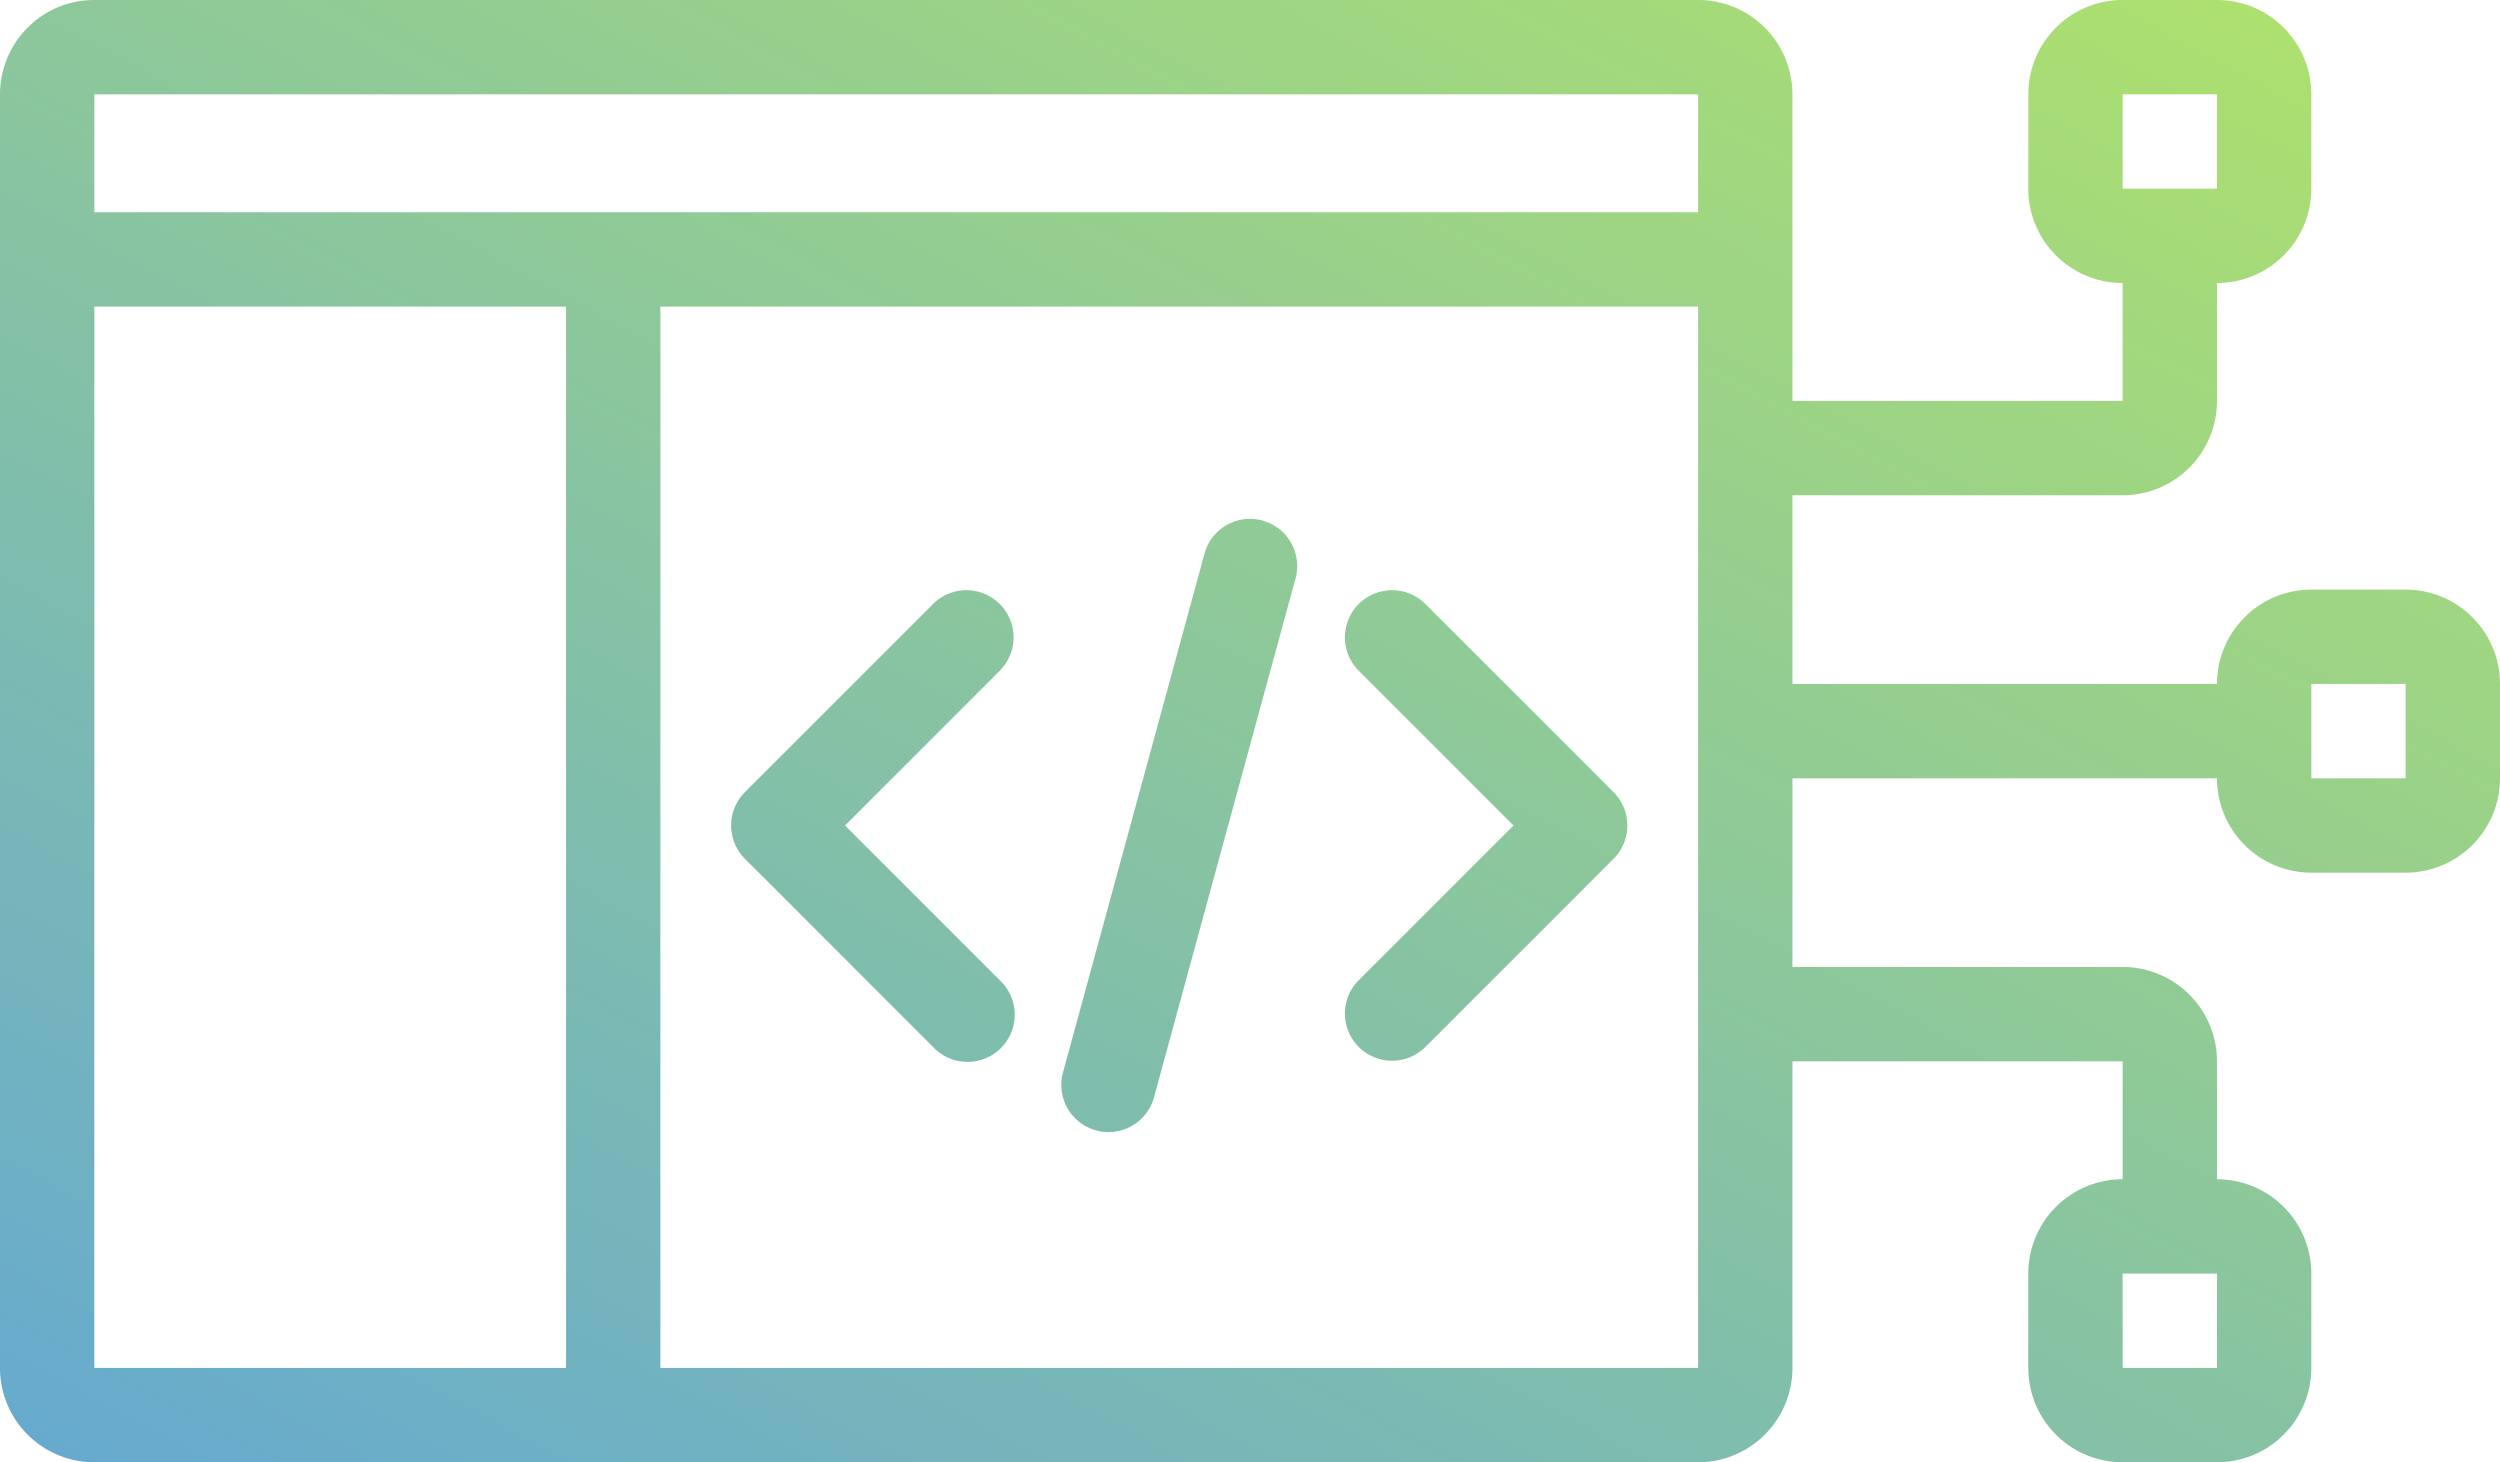 <?xml version="1.0" encoding="UTF-8"?>
<svg xmlns="http://www.w3.org/2000/svg" data-name="Group 7445" width="106" height="62" viewBox="0 0 106 62">
  <defs>
    <linearGradient id="yr2yt3uoaa" x1=".399" y1="1" x2="1.02" y2="-.369" gradientUnits="objectBoundingBox">
      <stop offset="0" stop-color="#4b95f4"></stop>
      <stop offset="1" stop-color="#cefa41"></stop>
    </linearGradient>
    <clipPath id="19zbwd45gb">
      <path data-name="Rectangle 2386" style="fill:url(#yr2yt3uoaa)" d="M0 0h106v62H0z"></path>
    </clipPath>
  </defs>
  <g data-name="Group 7444" style="clip-path:url(#19zbwd45gb)">
    <path data-name="Path 6597" d="M102 25h-4a4 4 0 0 0-4 4H76v-8h14a4 4 0 0 0 4-4v-5a4 4 0 0 0 4-4V4a4 4 0 0 0-4-4h-4a4 4 0 0 0-4 4v4a4 4 0 0 0 4 4v5H76V4a4 4 0 0 0-4-4H4a4.035 4.035 0 0 0-.806.081 3.953 3.953 0 0 0-1.43.6A4.006 4.006 0 0 0 .315 2.443 3.973 3.973 0 0 0 0 4v54a3.991 3.991 0 0 0 1.172 2.828 4.028 4.028 0 0 0 .592.489A4 4 0 0 0 4 62h68a4 4 0 0 0 4-4V45h14v5a4 4 0 0 0-4 4v4a4 4 0 0 0 4 4h4a4 4 0 0 0 4-4v-4a4 4 0 0 0-4-4v-5a4 4 0 0 0-4-4H76v-8h18a4 4 0 0 0 4 4h4a4 4 0 0 0 4-4v-4a4 4 0 0 0-4-4M90 4h4v4h-4zm4 54h-4v-4h4zM4 4h68v5H4zm0 9h20v45H4zm24 0h44v45H28zm74 20h-4v-4h4zm-59.586-4.586L35.829 35l6.585 6.586a2 2 0 1 1-2.828 2.828l-8-8a2 2 0 0 1 0-2.828l8-8a2 2 0 0 1 2.828 2.828m26 5.172a2 2 0 0 1 0 2.828l-8 8a2 2 0 0 1-2.828-2.828L64.172 35l-6.586-6.586a2 2 0 0 1 2.828-2.828zm-13.484-9.06-6 22a2 2 0 1 1-3.859-1.053l6-22a2 2 0 0 1 3.859 1.053" style="fill:url(#yr2yt3uoaa)"></path>
  </g>
</svg>
